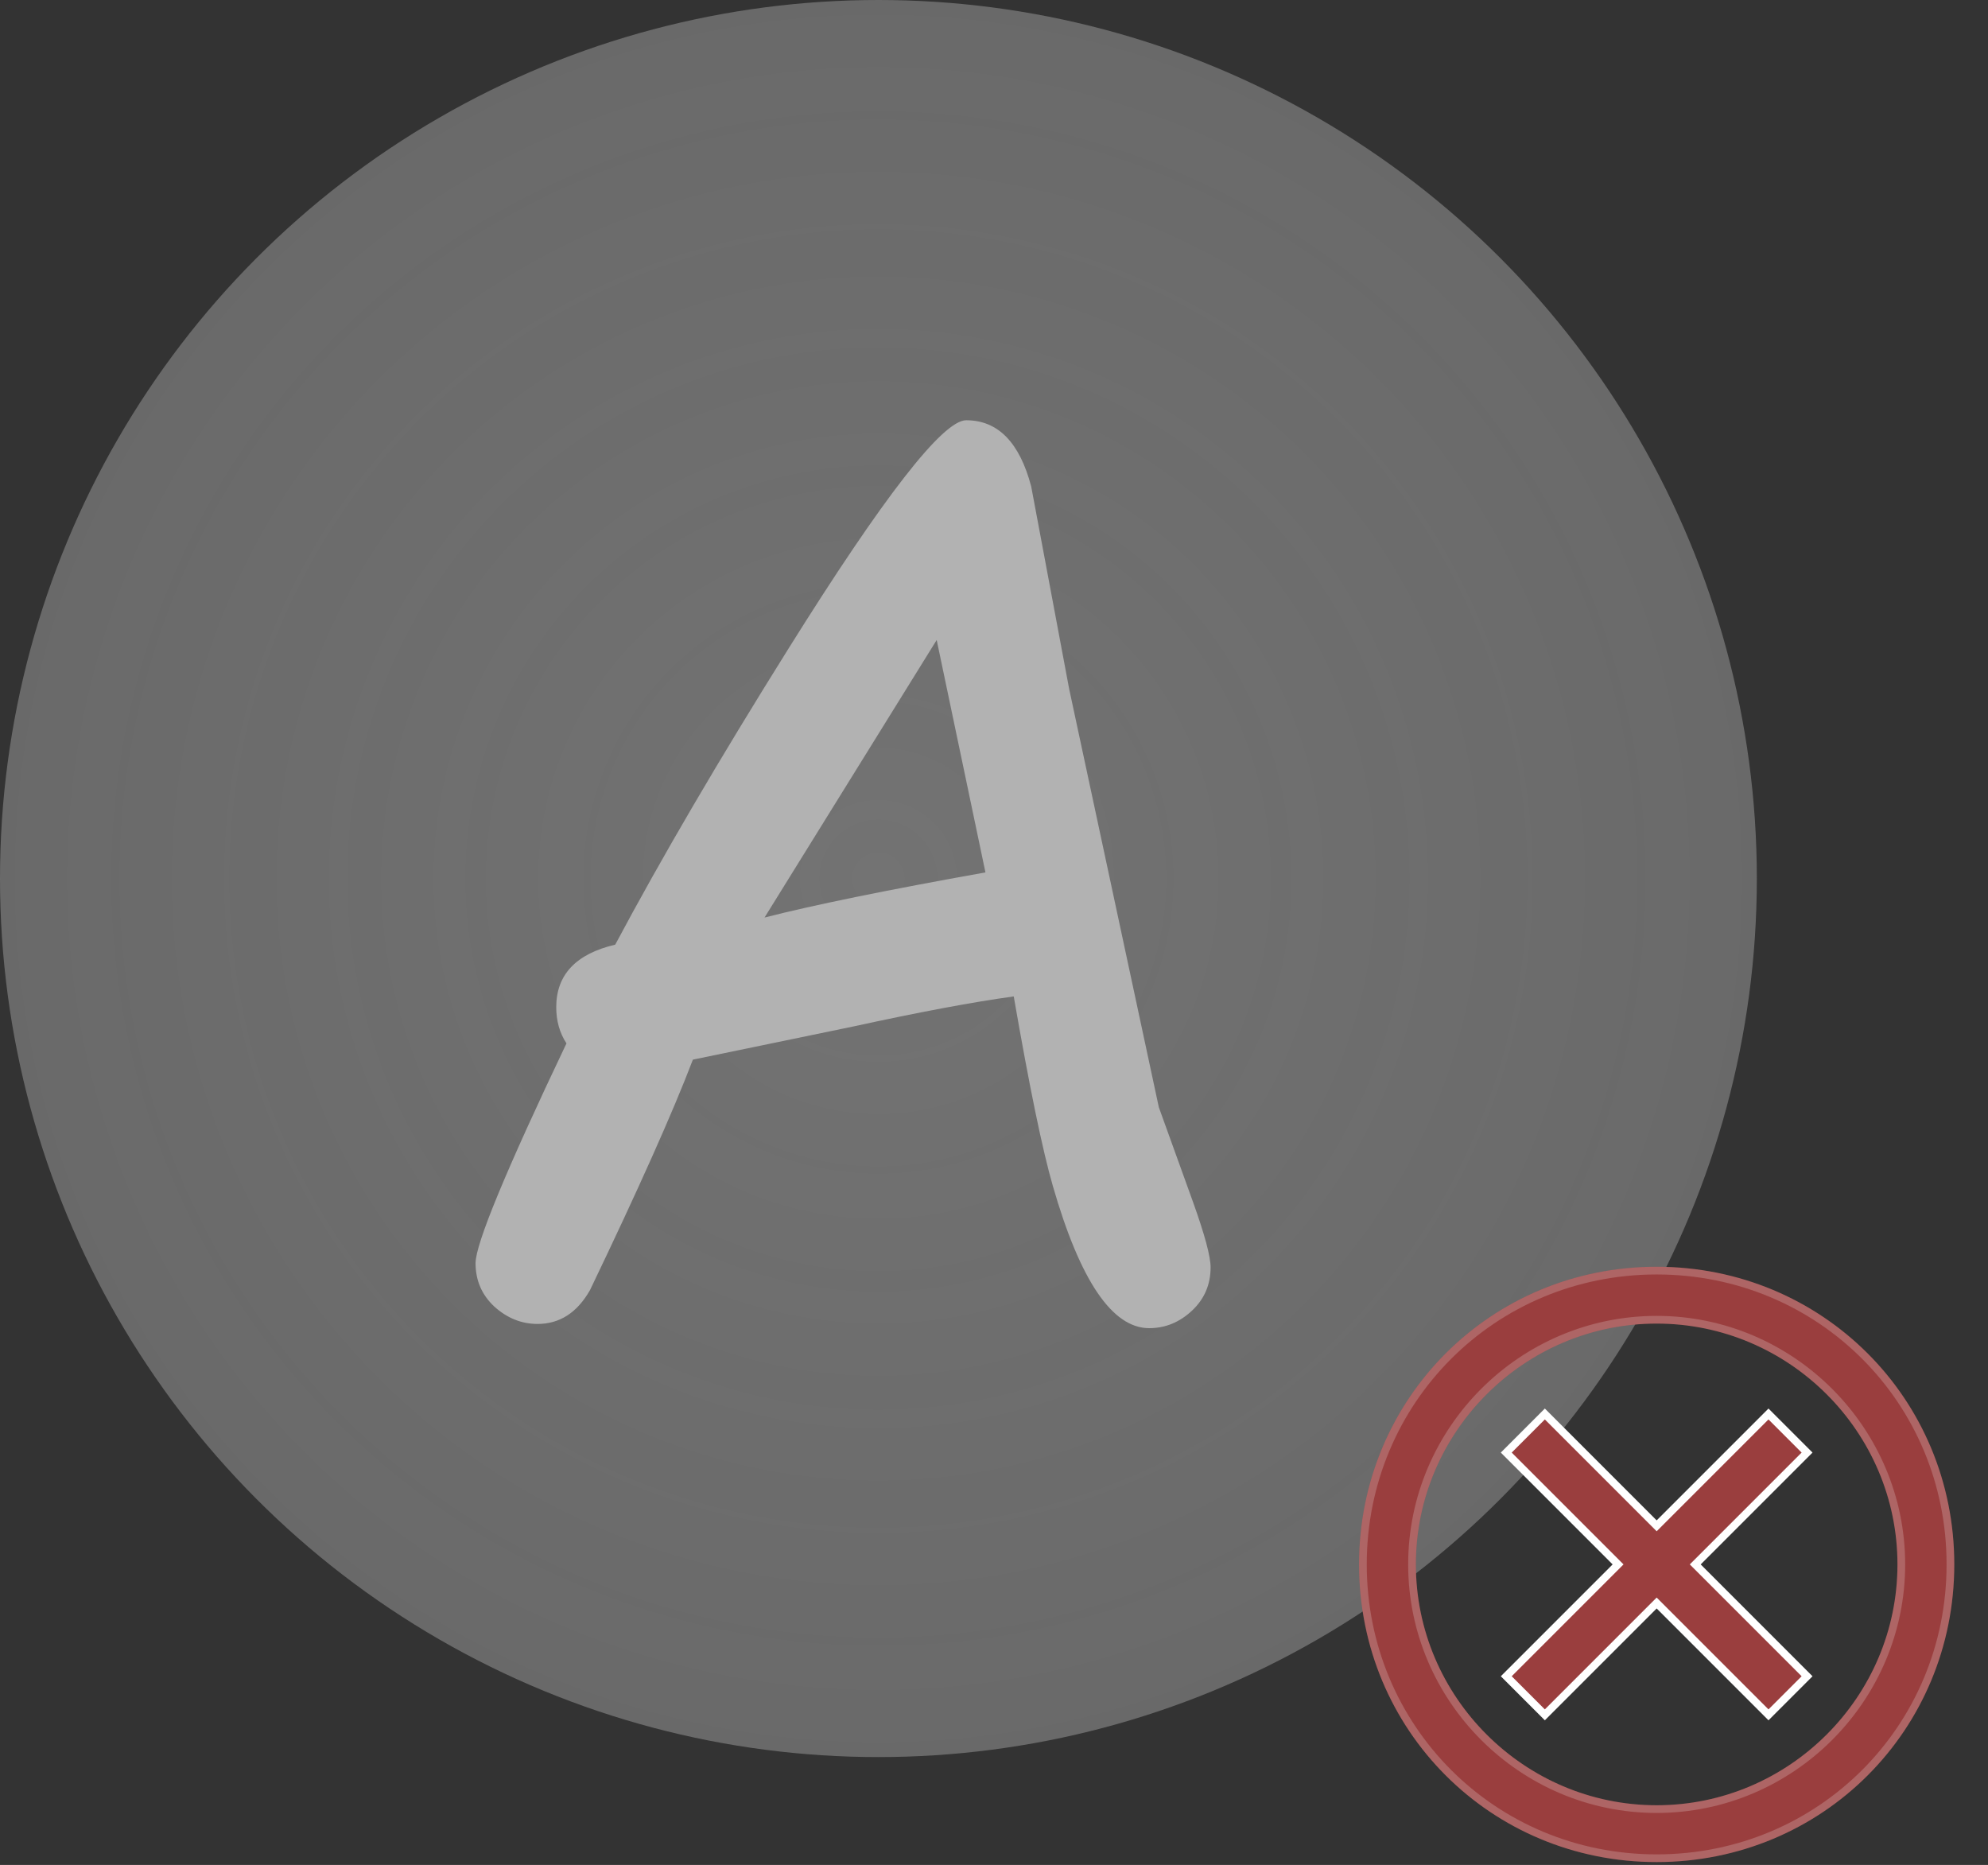 <svg width="129" height="121" viewBox="0 0 129 121" fill="none" xmlns="http://www.w3.org/2000/svg">
<rect x="0" y="0" width="129" height="121" fill="#333333" stroke="none"/>
<g clip-path="url(#clip0_55_3)">
<circle cx="57" cy="57" r="57" fill="url(#paint0_radial_55_3)"/>
<path d="M74.57 86.172C72.174 86.172 70.091 83.099 68.32 76.953C67.643 74.609 66.797 70.508 65.781 64.648C63.125 65.013 59.648 65.664 55.352 66.602L44.961 68.75C43.659 72.162 41.432 77.148 38.281 83.711C37.448 85.169 36.315 85.898 34.883 85.898C33.841 85.898 32.904 85.521 32.07 84.766C31.263 84.01 30.859 83.073 30.859 81.953C30.859 80.703 32.825 75.951 36.758 67.695C36.315 67.018 36.094 66.237 36.094 65.352C36.094 63.242 37.37 61.888 39.922 61.289C42.891 55.716 46.641 49.31 51.172 42.07C57.344 32.2 61.185 27.266 62.695 27.266C64.753 27.266 66.159 28.698 66.914 31.562L69.375 44.688L75.195 71.836L77.422 78.008C78.177 80.117 78.555 81.523 78.555 82.227C78.555 83.346 78.151 84.284 77.344 85.039C76.537 85.794 75.612 86.172 74.57 86.172ZM60.781 41.523L49.609 59.531C52.76 58.724 57.539 57.747 63.945 56.602L60.781 41.523Z" fill="#B2B2B2"/>
<path d="M107.5 82.438C96.881 82.438 88.438 90.881 88.438 101.5C88.438 112.119 96.881 120.562 107.5 120.562C118.119 120.562 126.562 112.119 126.562 101.5C126.562 90.881 118.119 82.438 107.5 82.438ZM107.5 117.375C98.769 117.375 91.625 110.231 91.625 101.5C91.625 92.769 98.769 85.625 107.5 85.625C116.231 85.625 123.375 92.769 123.375 101.5C123.375 110.231 116.231 117.375 107.5 117.375Z" fill="#9A3E3E"/>
<path d="M107.5 82.438C96.881 82.438 88.438 90.881 88.438 101.5C88.438 112.119 96.881 120.562 107.5 120.562C118.119 120.562 126.562 112.119 126.562 101.5C126.562 90.881 118.119 82.438 107.5 82.438ZM107.5 117.375C98.769 117.375 91.625 110.231 91.625 101.5C91.625 92.769 98.769 85.625 107.5 85.625C116.231 85.625 123.375 92.769 123.375 101.5C123.375 110.231 116.231 117.375 107.5 117.375Z" stroke="#9A3E3E" stroke-width="0.5"/>
<path d="M107.5 82.438C96.881 82.438 88.438 90.881 88.438 101.5C88.438 112.119 96.881 120.562 107.5 120.562C118.119 120.562 126.562 112.119 126.562 101.5C126.562 90.881 118.119 82.438 107.5 82.438ZM107.5 117.375C98.769 117.375 91.625 110.231 91.625 101.5C91.625 92.769 98.769 85.625 107.5 85.625C116.231 85.625 123.375 92.769 123.375 101.5C123.375 110.231 116.231 117.375 107.5 117.375Z" stroke="white" stroke-opacity="0.2" stroke-width="0.5"/>
<path d="M114.579 111.083L114.756 111.26L114.933 111.083L117.083 108.933L117.26 108.756L117.083 108.579L110.004 101.5L117.083 94.421L117.26 94.244L117.083 94.067L114.933 91.917L114.756 91.74L114.579 91.917L107.5 98.996L100.421 91.917L100.244 91.74L100.067 91.917L97.917 94.067L97.74 94.244L97.917 94.421L104.996 101.5L97.917 108.579L97.74 108.756L97.917 108.933L100.067 111.083L100.244 111.26L100.421 111.083L107.5 104.004L114.579 111.083Z" fill="#9A3E3E" stroke="white" stroke-width="0.5"/>
</g>
<defs>
<radialGradient id="paint0_radial_55_3" cx="0" cy="0" r="1" gradientUnits="userSpaceOnUse" gradientTransform="translate(57 57) rotate(90) scale(112)">
<stop stop-color="#737373"/>
<stop offset="0.693" stop-color="#737373" stop-opacity="0.8"/>
<stop offset="1" stop-color="#737373" stop-opacity="0.4"/>
</radialGradient>
<clipPath id="clip0_55_3">
<rect width="129" height="121" fill="white"/>
</clipPath>
</defs>
</svg>
